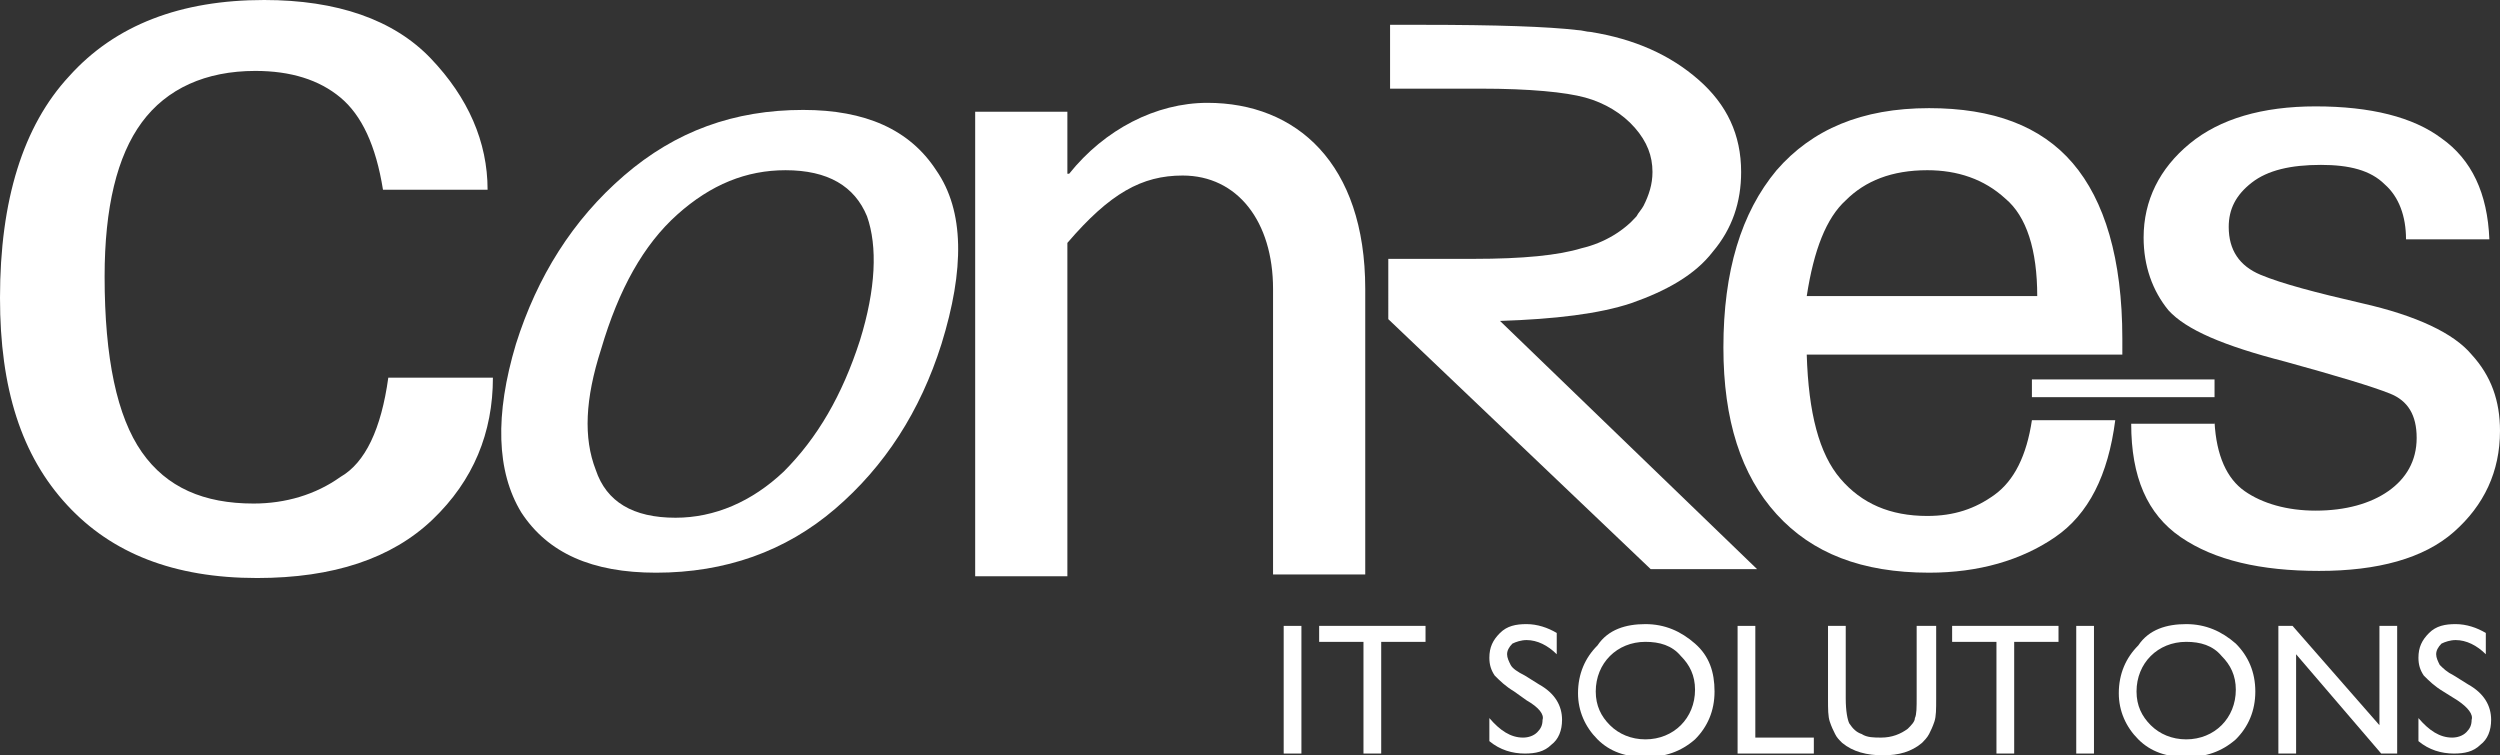 <?xml version="1.0" encoding="utf-8"?>
<!-- Generator: Adobe Illustrator 24.0.1, SVG Export Plug-In . SVG Version: 6.00 Build 0)  -->
<svg version="1.1" id="Layer_1" xmlns="http://www.w3.org/2000/svg" xmlns:xlink="http://www.w3.org/1999/xlink" x="0px" y="0px"
	 viewBox="0 0 141 42.6" style="enable-background:new 0 0 141 42.6;" xml:space="preserve">
<rect x="0" y="0" width="141" height="42.6" fill="#333333" stroke="none"/>
<style type="text/css">
	.st0{fill:#FFFFFF;}
</style>
<title>ConRes_Corporate_ORIGINAL_white</title>
<desc>Created with Sketch.</desc>
<g>
	<g>
		<path class="st0" d="M53.1,19.4c-1.2,3.8-3.2,6.9-6,9.3c-2.8,2.4-6.2,3.6-10.1,3.6c-3.6,0-6.1-1.1-7.6-3.4
			c-1.4-2.3-1.5-5.5-0.3-9.5c1.2-3.8,3.2-7,6.1-9.5c2.9-2.5,6.2-3.7,10.1-3.7c3.5,0,6,1.1,7.5,3.4C54.4,11.9,54.4,15.2,53.1,19.4
			 M48.5,19.2c0.9-2.9,1-5.3,0.4-7c-0.7-1.7-2.2-2.6-4.6-2.6c-2.2,0-4.2,0.8-6.1,2.5c-1.9,1.7-3.3,4.2-4.3,7.6c-0.9,2.8-1,5-0.3,6.8
			c0.6,1.8,2.1,2.7,4.5,2.7c2.2,0,4.3-0.9,6.1-2.6C46.1,24.7,47.5,22.3,48.5,19.2"/>
		<path class="st0" d="M101.9,20c0.1,3.3,0.7,5.6,1.9,7c1.2,1.4,2.8,2.1,4.9,2.1c1.5,0,2.7-0.4,3.8-1.2c1.1-0.8,1.8-2.2,2.1-4.2h4.7
			c-0.4,3.1-1.5,5.3-3.4,6.6c-1.9,1.3-4.3,2-7.1,2c-3.8,0-6.6-1.1-8.6-3.3c-2-2.2-3-5.3-3-9.4c0-4.3,1-7.6,3-10
			c2-2.3,4.8-3.5,8.6-3.5c3.6,0,6.3,1,8.1,3.1c1.8,2.1,2.8,5.4,2.8,9.9V20H101.9z M101.9,16.7h13c0-2.6-0.6-4.5-1.8-5.5
			c-1.2-1.1-2.7-1.6-4.4-1.6c-2,0-3.5,0.6-4.6,1.7C103,12.3,102.3,14.1,101.9,16.7"/>
		<path class="st0" d="M124.9,23.8c0.1,1.9,0.7,3.2,1.7,3.9c1,0.7,2.4,1.1,4,1.1c1.7,0,3.1-0.4,4.1-1.1c1-0.7,1.6-1.7,1.6-3
			c0-1.3-0.5-2.1-1.5-2.5c-1-0.4-3-1-5.9-1.8c-3.5-0.9-5.6-1.8-6.6-2.9c-0.9-1.1-1.4-2.5-1.4-4.1c0-2.1,0.9-3.9,2.6-5.3
			c1.7-1.4,4.1-2.1,7.1-2.1c3.1,0,5.5,0.6,7.1,1.8c1.7,1.2,2.6,3.1,2.7,5.7h-4.7c0-1.3-0.4-2.4-1.2-3.1c-0.8-0.8-2-1.1-3.6-1.1
			c-1.7,0-3,0.3-3.9,1c-0.9,0.7-1.3,1.5-1.3,2.5c0,1.3,0.6,2.2,1.8,2.7c1.2,0.5,3.1,1,5.7,1.6c3.1,0.7,5.2,1.7,6.2,2.9
			c1.1,1.2,1.6,2.6,1.6,4.3c0,2.3-0.9,4.2-2.6,5.7c-1.7,1.5-4.3,2.2-7.6,2.2c-3.3,0-5.9-0.6-7.8-1.9c-1.9-1.3-2.8-3.4-2.8-6.4H124.9
			z"/>
		<path class="st0" d="M21.9,21.3h5.9c0,3.1-1.1,5.8-3.4,8c-2.3,2.2-5.6,3.3-9.9,3.3c-4.7,0-8.2-1.4-10.7-4.1
			C1.2,25.7,0,21.9,0,16.8c0-5.5,1.3-9.7,3.9-12.5C6.5,1.4,10.2,0,14.9,0c4.1,0,7.3,1.1,9.4,3.3c2.1,2.2,3.2,4.7,3.2,7.4h-5.9
			c-0.4-2.5-1.2-4.2-2.4-5.2c-1.2-1-2.8-1.5-4.8-1.5c-2.8,0-5,1-6.4,2.9c-1.4,1.9-2.1,4.8-2.1,8.7c0,4.6,0.7,7.9,2.1,9.9
			c1.4,2,3.5,2.9,6.3,2.9c1.8,0,3.5-0.5,4.9-1.5C20.6,26.1,21.5,24.2,21.9,21.3"/>
		<path class="st0" d="M84.6,18.1c3.1-0.1,5.6-0.4,7.4-1c2-0.7,3.6-1.6,4.6-2.9c1.1-1.3,1.6-2.8,1.6-4.5c0-2.1-0.8-3.8-2.4-5.2
			c-1.6-1.4-3.6-2.3-6.1-2.7c-0.2,0-0.5-0.1-0.7-0.1c-1.7-0.2-4.6-0.3-8.8-0.3h-1.6v0h-0.2v3.6h5.1c2.8,0,4.8,0.2,5.9,0.5
			c1.1,0.3,2.1,0.9,2.8,1.7c0.7,0.8,1,1.6,1,2.5c0,0.7-0.2,1.3-0.5,1.9c-0.1,0.2-0.3,0.4-0.4,0.6c-0.7,0.8-1.8,1.5-3.1,1.8
			c-1.3,0.4-3.3,0.6-6.1,0.6l-4.6,0v0l-0.2,0V18l14.8,14.1h6L84.6,18.1z"/>
		<g>
			<path class="st0" d="M60.2,9.8h0.1c2-2.5,4.9-4,7.8-4c5,0,8.9,3.4,8.9,10.5v16.1h-5.2V16.3c0-3.8-2-6.4-5.1-6.4
				c-2.3,0-4.1,1-6.5,3.8v18.8H55V6.3h5.2V9.8z"/>
		</g>
	</g>
	<g>
		<g>
			<rect x="114.6" y="21.4" class="st0" width="10.3" height="1"/>
		</g>
		<g>
			<path class="st0" d="M72.4,35.3h1v7.2h-1V35.3z"/>
			<path class="st0" d="M74.4,35.3h6v0.9h-2.5v6.3h-1v-6.3h-2.5V35.3z"/>
			<path class="st0" d="M86.1,39.5L85.4,39c-0.5-0.3-0.8-0.6-1.1-0.9c-0.2-0.3-0.3-0.6-0.3-1c0-0.6,0.2-1,0.6-1.4
				c0.4-0.4,0.9-0.5,1.5-0.5c0.6,0,1.2,0.2,1.7,0.5v1.2c-0.5-0.5-1.1-0.8-1.7-0.8c-0.3,0-0.6,0.1-0.8,0.2c-0.2,0.2-0.3,0.4-0.3,0.6
				c0,0.2,0.1,0.4,0.2,0.6s0.4,0.4,0.8,0.6l0.8,0.5c0.9,0.5,1.3,1.2,1.3,2c0,0.6-0.2,1.1-0.6,1.4c-0.4,0.4-0.9,0.5-1.5,0.5
				c-0.7,0-1.4-0.2-2-0.7v-1.3c0.6,0.7,1.2,1.1,1.9,1.1c0.3,0,0.6-0.1,0.8-0.3c0.2-0.2,0.3-0.4,0.3-0.7
				C87.1,40.3,86.8,39.9,86.1,39.5z"/>
			<path class="st0" d="M92.8,35.2c1.1,0,2,0.4,2.8,1.1s1.1,1.6,1.1,2.7c0,1.1-0.4,2-1.1,2.7c-0.8,0.7-1.7,1-2.8,1
				c-1.1,0-2-0.3-2.7-1c-0.7-0.7-1.1-1.6-1.1-2.6c0-1.1,0.4-2,1.1-2.7C90.7,35.5,91.7,35.2,92.8,35.2z M92.8,36.2
				c-0.8,0-1.5,0.3-2,0.8c-0.5,0.5-0.8,1.2-0.8,2c0,0.8,0.3,1.4,0.8,1.9c0.5,0.5,1.2,0.8,2,0.8c0.8,0,1.5-0.3,2-0.8
				c0.5-0.5,0.8-1.2,0.8-2c0-0.8-0.3-1.4-0.8-1.9C94.3,36.4,93.6,36.2,92.8,36.2z"/>
			<path class="st0" d="M98,35.3h1v6.3h3.3v0.9H98V35.3z"/>
			<path class="st0" d="M108.2,35.3h1v4.1c0,0.6,0,1-0.1,1.3c-0.1,0.3-0.2,0.5-0.3,0.7c-0.1,0.2-0.3,0.4-0.4,0.5
				c-0.6,0.5-1.3,0.7-2.2,0.7c-0.9,0-1.7-0.2-2.3-0.7c-0.2-0.2-0.3-0.3-0.4-0.5c-0.1-0.2-0.2-0.4-0.3-0.7c-0.1-0.3-0.1-0.7-0.1-1.3
				v-4.1h1v4.1c0,0.7,0.1,1.2,0.2,1.4c0.2,0.3,0.4,0.5,0.7,0.6c0.3,0.2,0.7,0.2,1.1,0.2c0.6,0,1.1-0.2,1.5-0.5
				c0.2-0.2,0.4-0.4,0.4-0.6c0.1-0.2,0.1-0.6,0.1-1.2V35.3z"/>
			<path class="st0" d="M110.1,35.3h6v0.9h-2.5v6.3h-1v-6.3h-2.5V35.3z"/>
			<path class="st0" d="M117.1,35.3h1v7.2h-1V35.3z"/>
			<path class="st0" d="M123.3,35.2c1.1,0,2,0.4,2.8,1.1c0.7,0.7,1.1,1.6,1.1,2.7c0,1.1-0.4,2-1.1,2.7c-0.8,0.7-1.7,1-2.8,1
				c-1.1,0-2-0.3-2.7-1c-0.7-0.7-1.1-1.6-1.1-2.6c0-1.1,0.4-2,1.1-2.7C121.2,35.5,122.2,35.2,123.3,35.2z M123.3,36.2
				c-0.8,0-1.5,0.3-2,0.8c-0.5,0.5-0.8,1.2-0.8,2c0,0.8,0.3,1.4,0.8,1.9c0.5,0.5,1.2,0.8,2,0.8c0.8,0,1.5-0.3,2-0.8
				c0.5-0.5,0.8-1.2,0.8-2c0-0.8-0.3-1.4-0.8-1.9C124.8,36.4,124.1,36.2,123.3,36.2z"/>
			<path class="st0" d="M134.2,35.3h1v7.2h-0.9l-4.8-5.6v5.6h-1v-7.2h0.8l4.9,5.6V35.3z"/>
			<path class="st0" d="M138.6,39.5l-0.8-0.5c-0.5-0.3-0.8-0.6-1.1-0.9c-0.2-0.3-0.3-0.6-0.3-1c0-0.6,0.2-1,0.6-1.4
				c0.4-0.4,0.9-0.5,1.5-0.5c0.6,0,1.2,0.2,1.7,0.5v1.2c-0.5-0.5-1.1-0.8-1.7-0.8c-0.3,0-0.6,0.1-0.8,0.2c-0.2,0.2-0.3,0.4-0.3,0.6
				c0,0.2,0.1,0.4,0.2,0.6c0.2,0.2,0.4,0.4,0.8,0.6l0.8,0.5c0.9,0.5,1.3,1.2,1.3,2c0,0.6-0.2,1.1-0.6,1.4c-0.4,0.4-0.9,0.5-1.5,0.5
				c-0.7,0-1.4-0.2-2-0.7v-1.3c0.6,0.7,1.2,1.1,1.9,1.1c0.3,0,0.6-0.1,0.8-0.3c0.2-0.2,0.3-0.4,0.3-0.7
				C139.5,40.3,139.2,39.9,138.6,39.5z"/>
		</g>
	</g>
</g>
</svg>
